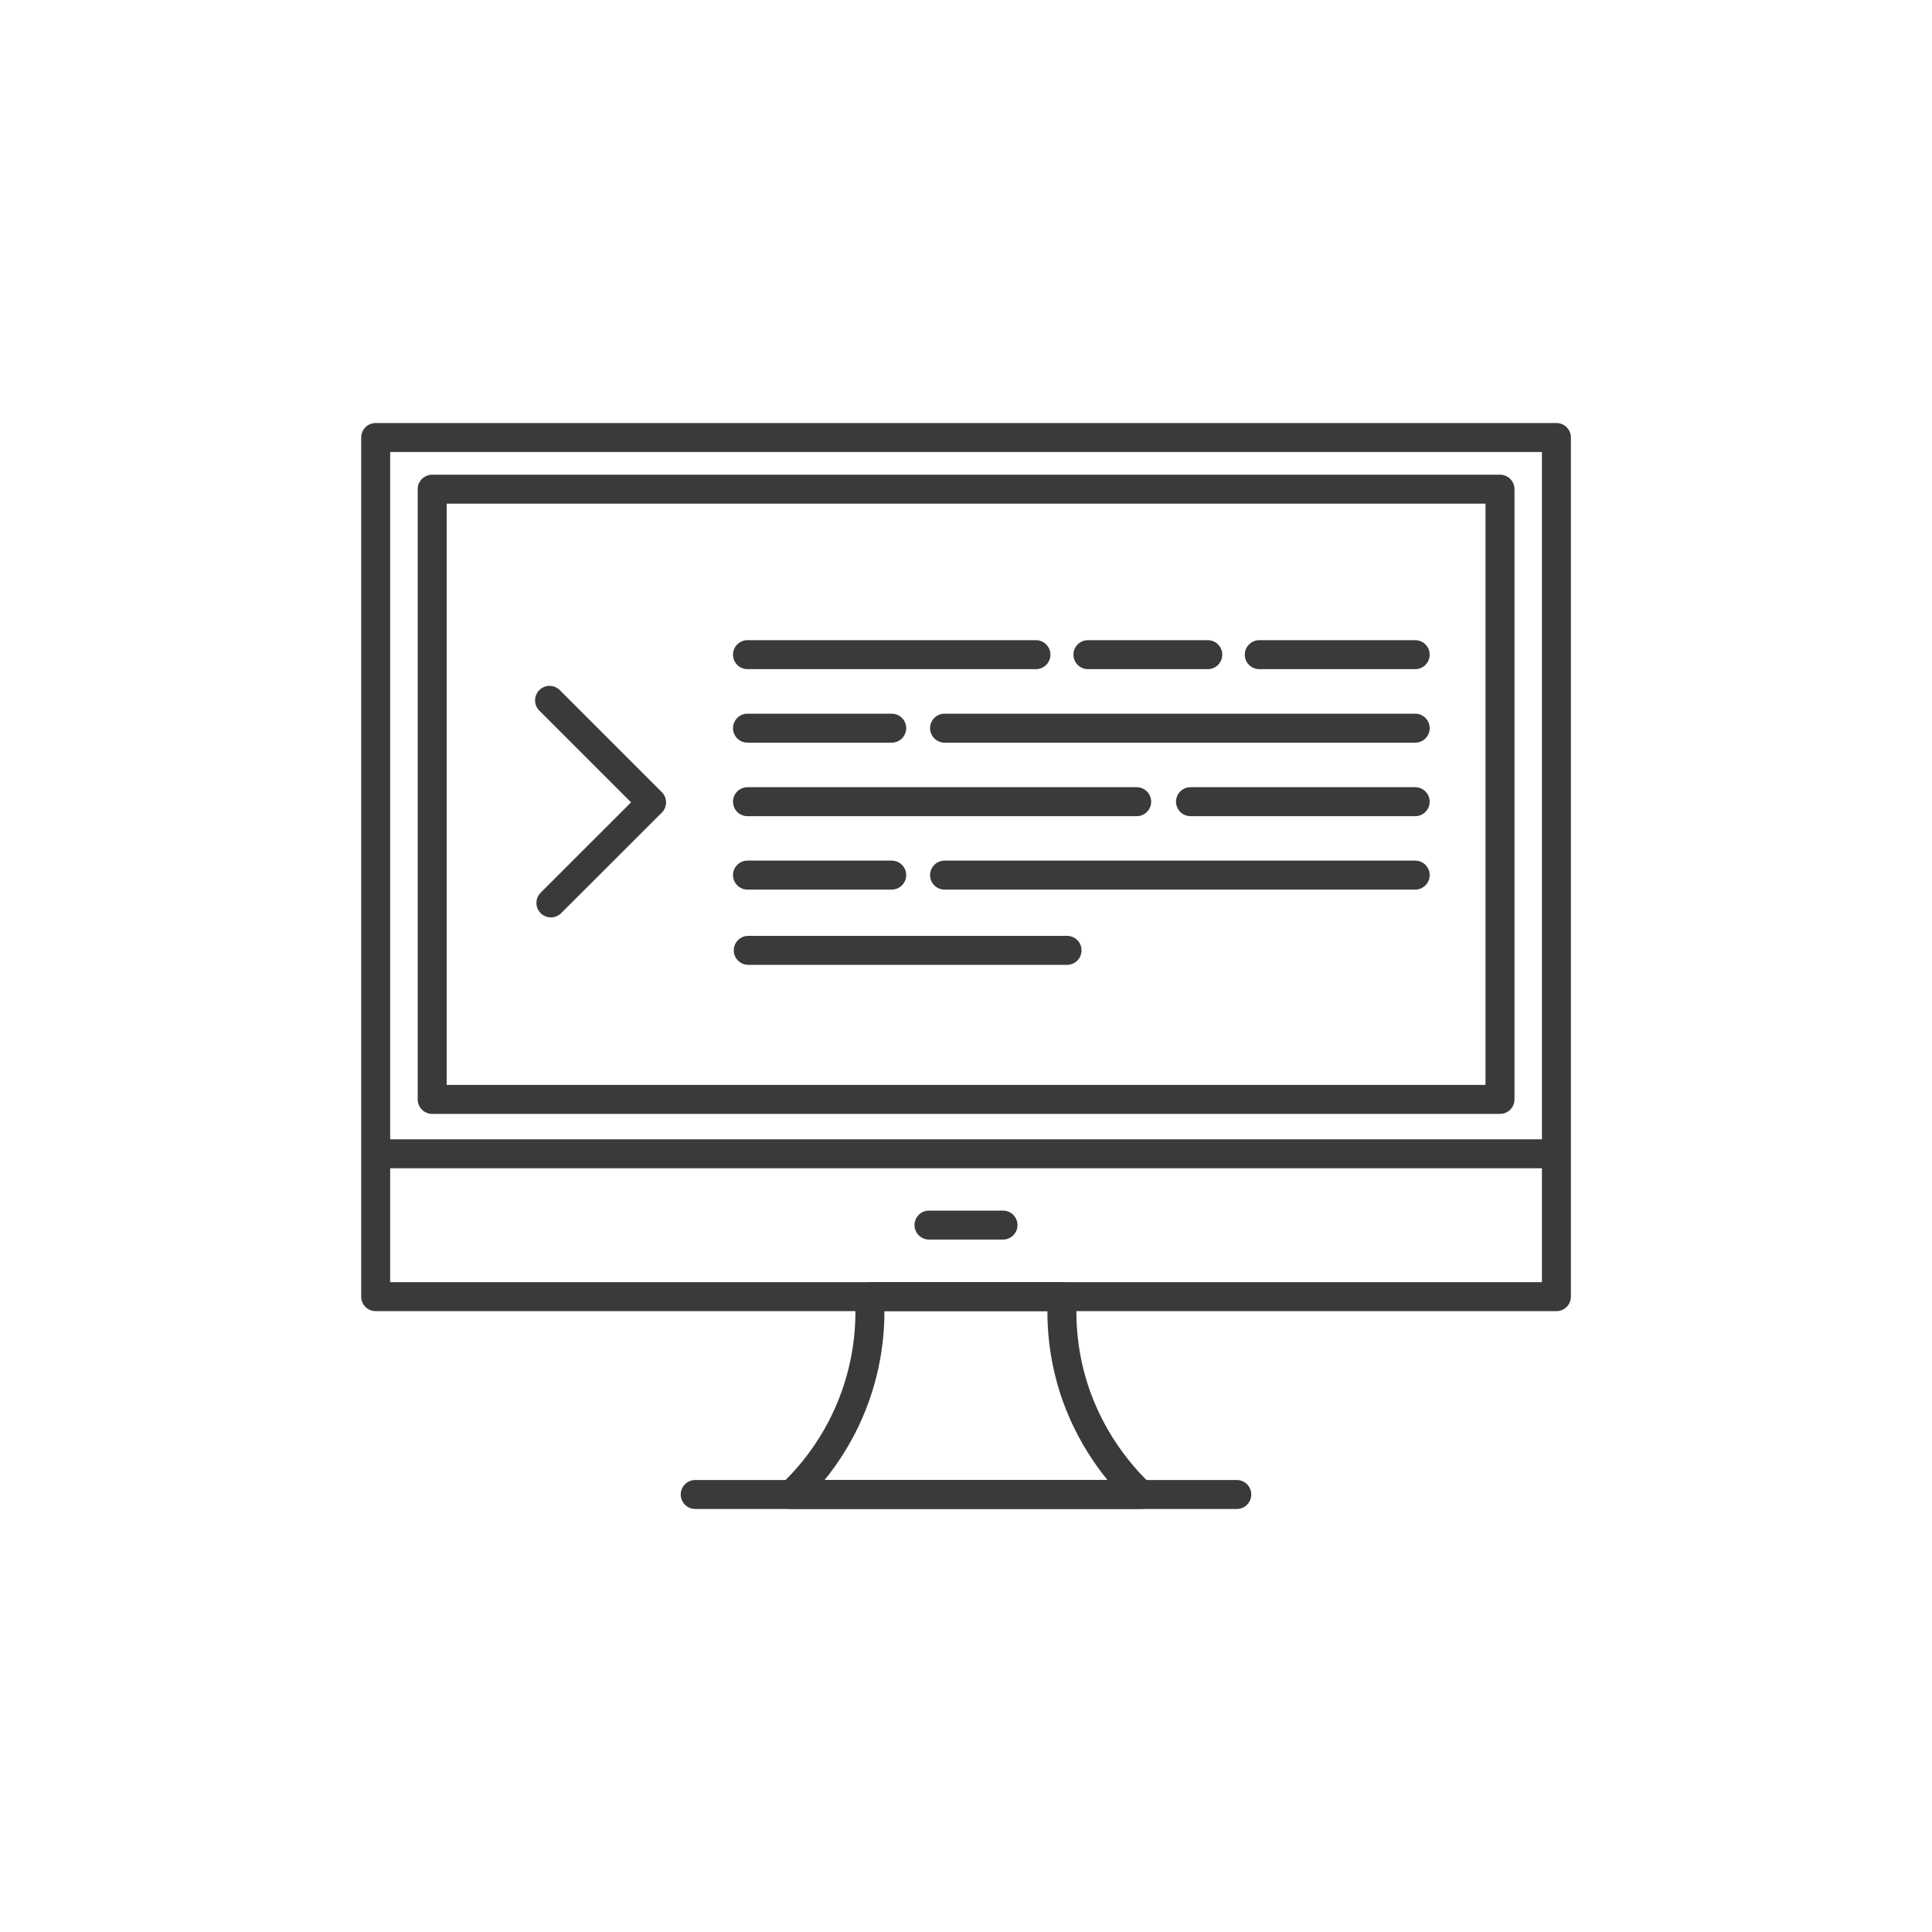 <?xml version="1.0" encoding="utf-8"?>
<!-- Generator: Adobe Illustrator 28.2.0, SVG Export Plug-In . SVG Version: 6.00 Build 0)  -->
<svg version="1.1" id="レイヤー_1" xmlns="http://www.w3.org/2000/svg" xmlns:xlink="http://www.w3.org/1999/xlink" x="0px"
	 y="0px" viewBox="0 0 200 200" style="enable-background:new 0 0 200 200;" xml:space="preserve">
<style type="text/css">
	.st0{fill:none;stroke:#3A3A3A;stroke-width:3;stroke-linecap:round;stroke-linejoin:round;stroke-miterlimit:10;}
</style>
<g>
	<line class="st0" x1="77.38" y1="67.77" x2="107.24" y2="67.77"/>
	<line class="st0" x1="112.62" y1="67.77" x2="125.03" y2="67.77"/>
	<line class="st0" x1="130.36" y1="67.77" x2="146.5" y2="67.77"/>
	<line class="st0" x1="77.38" y1="82.99" x2="117.67" y2="82.99"/>
	<line class="st0" x1="123.24" y1="82.99" x2="146.5" y2="82.99"/>
	<line class="st0" x1="77.38" y1="75.38" x2="92.31" y2="75.38"/>
	<line class="st0" x1="97.78" y1="75.38" x2="146.5" y2="75.38"/>
	<line class="st0" x1="77.38" y1="90.59" x2="92.31" y2="90.59"/>
	<line class="st0" x1="97.78" y1="90.59" x2="146.5" y2="90.59"/>
	<line class="st0" x1="77.46" y1="98.38" x2="110.46" y2="98.38"/>
	<polyline class="st0" points="56.89,72.5 67.45,83.06 57.03,93.47 	"/>
	<rect x="38.89" y="45.29" class="st0" width="122.23" height="88.94"/>
	<rect x="44.74" y="50.64" class="st0" width="110.54" height="63.17"/>
	<path class="st0" d="M118.07,154.71H81.93c1.74-1.65,4.8-5.02,6.64-10.24c1.5-4.25,1.57-7.98,1.44-10.24h19.96
		c-0.13,2.26-0.06,5.99,1.44,10.24C113.27,149.68,116.33,153.05,118.07,154.71z"/>
	<line class="st0" x1="71.97" y1="154.71" x2="128.03" y2="154.71"/>
	<line class="st0" x1="39.12" y1="119.44" x2="160.89" y2="119.44"/>
	<line class="st0" x1="96.17" y1="126.82" x2="103.83" y2="126.82"/>
</g>
</svg>

